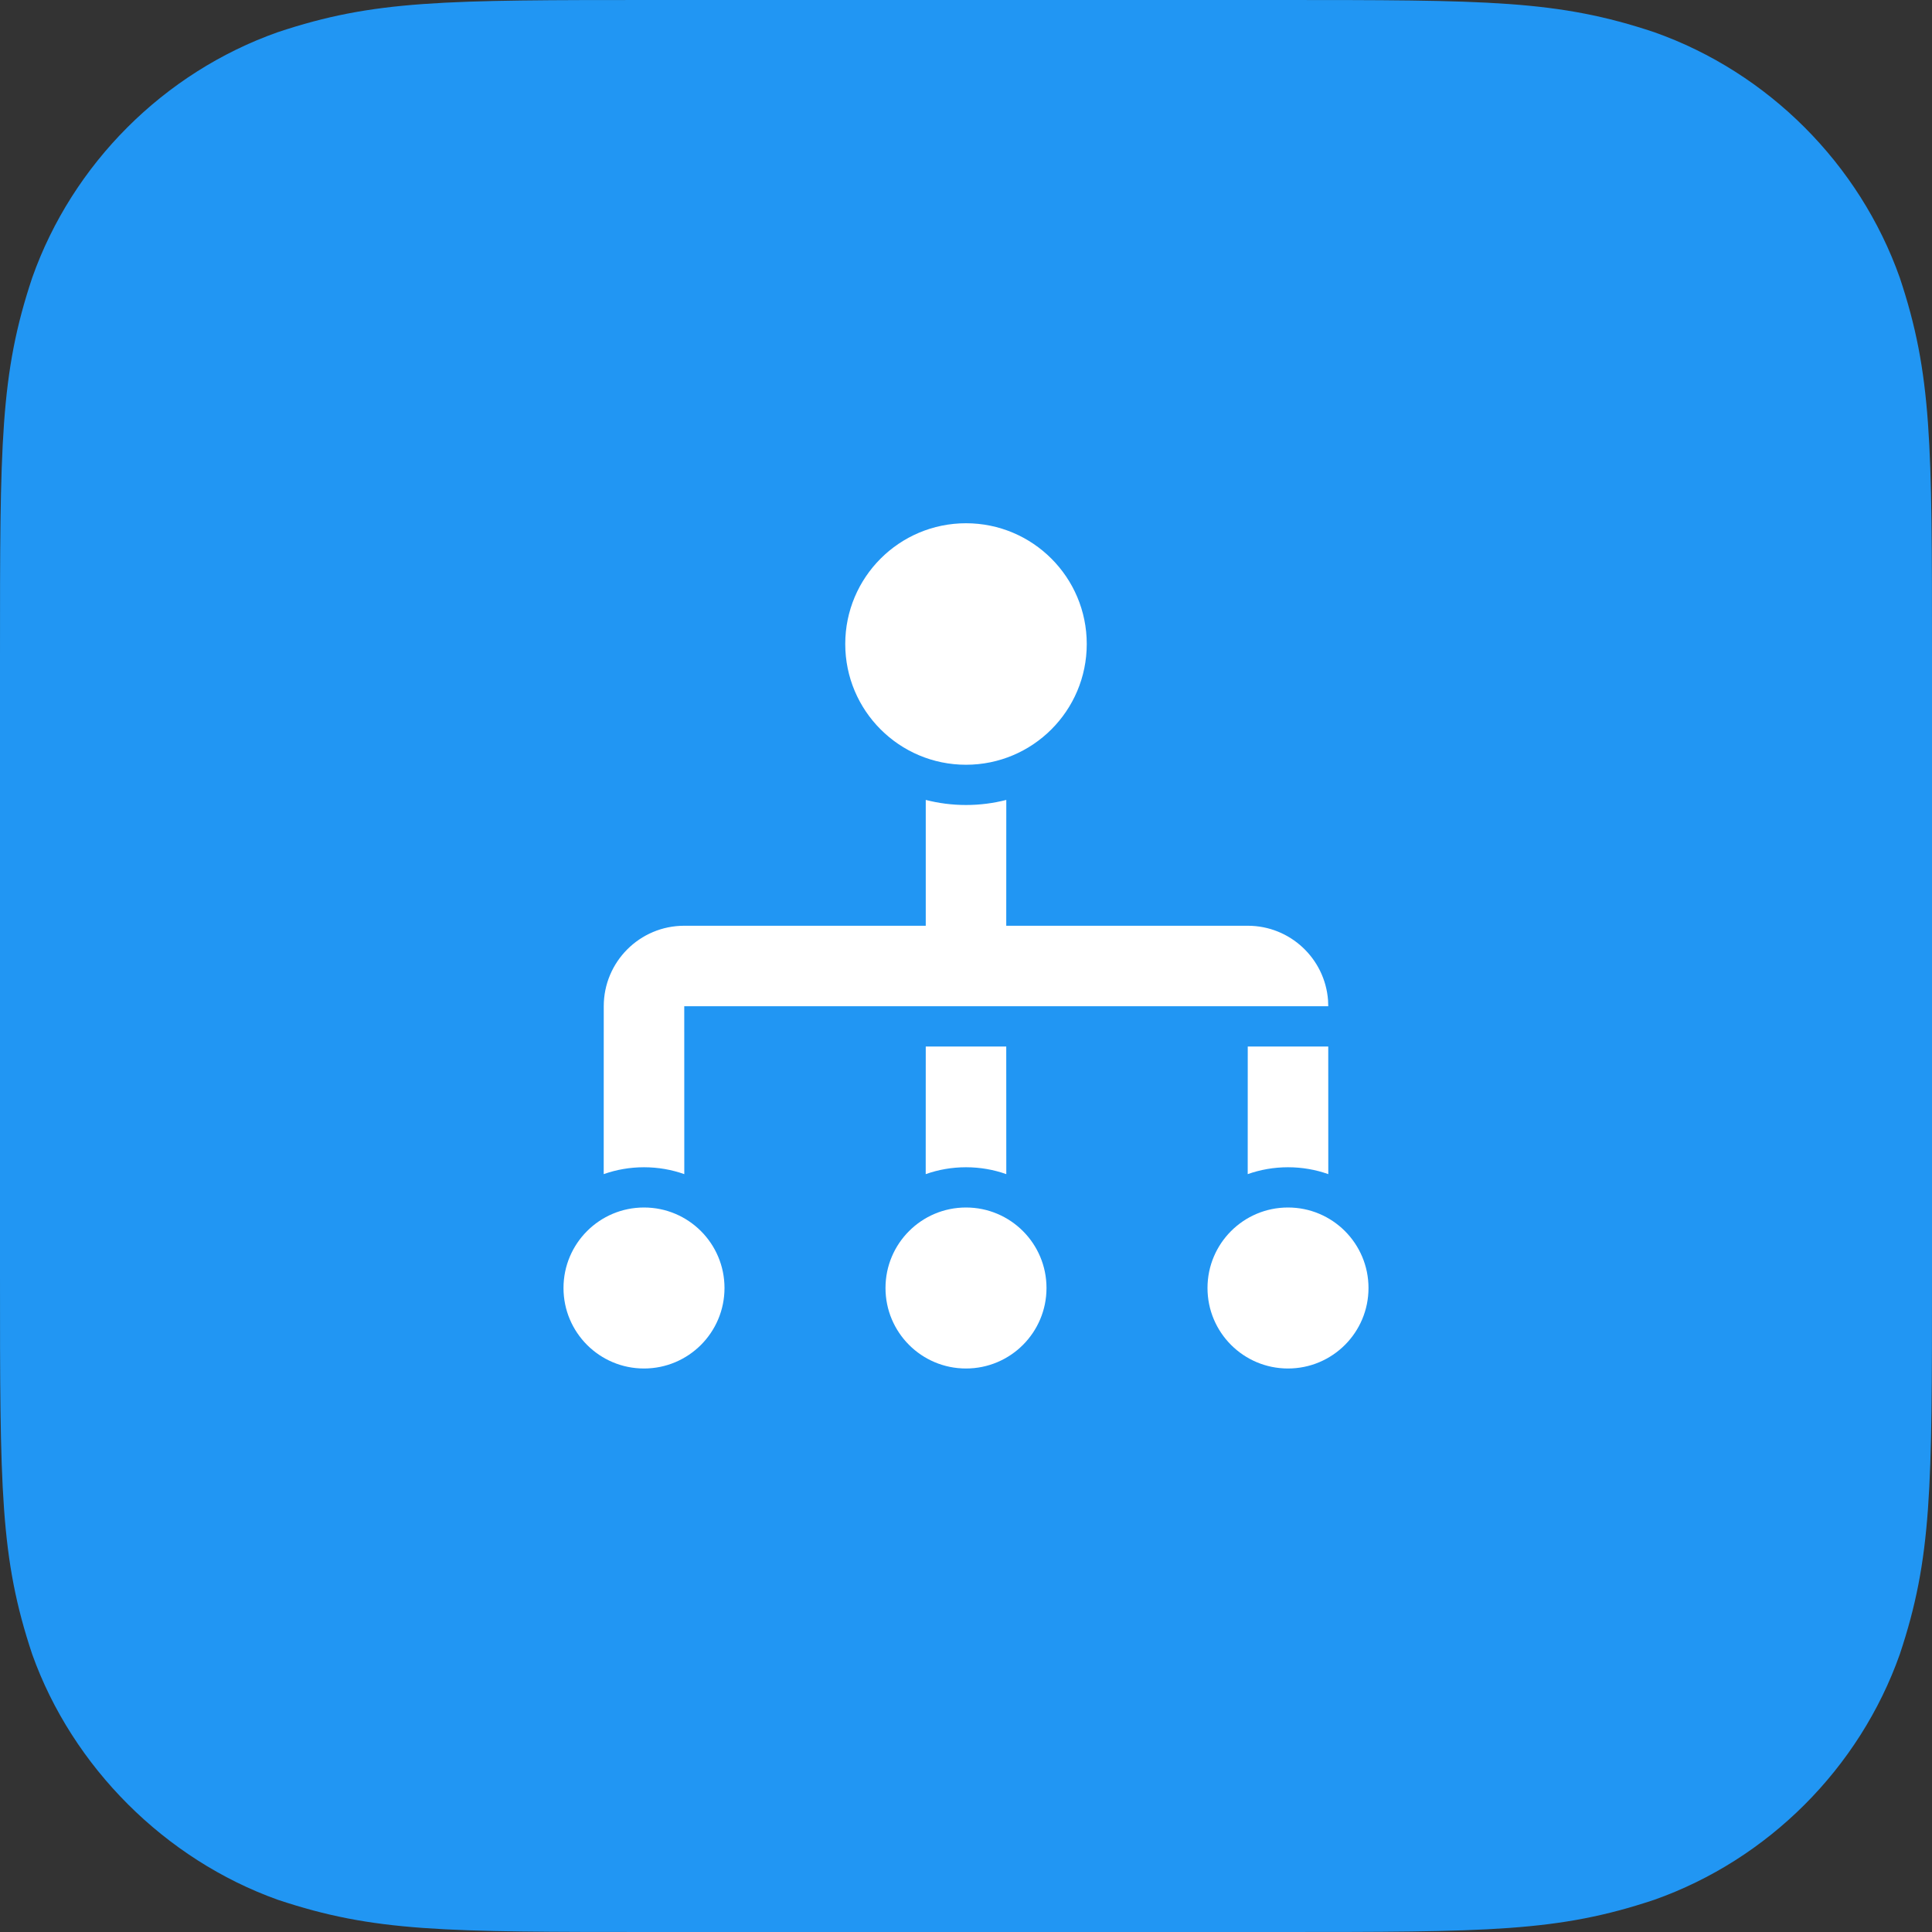 <svg xmlns="http://www.w3.org/2000/svg" width="48" height="48" viewBox="0 0 48 48"><rect x="0" y="0" width="48" height="48" fill="#333333" stroke="none"/><g fill="none" fill-rule="evenodd"><path fill="#2196F3" d="M31.68,48 C37,48 38.7,48 41.1,47.2 C43.928,46.2 46.2,43.928 47.2,41.1 C48,38.7 48,37 48,31.68 L48,16.32 C48,11 48,9.3 47.2,6.9 C46.198,4.072 43.928,1.8 41.1,0.8 C38.7,0 37,0 31.68,0 L16.32,0 C11,0 9.3,0 6.9,0.8 C4.072,1.8 1.8,4.072 0.8,6.9 C0,9.3 0,11 0,16.32 L0,31.68 C0,37 0,38.7 0.8,41.1 C1.8,43.9 4.104,46.2 6.904,47.2 C9.304,48 11,48 16.32,48 L31.68,48 Z"/><path fill="#FFF" d="M25.001,19.874 L25,23 L23,23 L23,19.874 C23.32,19.956 23.655,20 24,20 C24.346,20 24.681,19.956 25.001,19.874 Z M25,26 L25.001,29.171 C24.688,29.06 24.351,29 24,29 C23.649,29 23.312,29.06 22.999,29.171 L23,26 L25,26 Z M17,25 L17.001,29.171 C16.688,29.06 16.351,29 16,29 C15.649,29 15.312,29.06 14.999,29.171 L15,25 L17,25 Z M24,30 C25.105,30 26,30.895 26,32 C26,33.105 25.105,34 24,34 C22.895,34 22,33.105 22,32 C22,30.895 22.895,30 24,30 Z M16,30 C17.105,30 18,30.895 18,32 C18,33.105 17.105,34 16,34 C14.895,34 14,33.105 14,32 C14,30.895 14.895,30 16,30 Z M32,30 C33.105,30 34,30.895 34,32 C34,33.105 33.105,34 32,34 C30.895,34 30,33.105 30,32 C30,30.895 30.895,30 32,30 Z M33,26 L33.001,29.171 C32.688,29.06 32.351,29 32,29 C31.649,29 31.312,29.06 30.999,29.171 L31,26 L33,26 Z M31,23 C32.054,23 32.918,23.816 32.995,24.851 L33,25 L15,25 C15,23.895 15.895,23 17,23 L31,23 Z M24,13 C25.657,13 27,14.343 27,16 C27,17.657 25.657,19 24,19 C22.343,19 21,17.657 21,16 C21,14.343 22.343,13 24,13 Z"/></g></svg>
